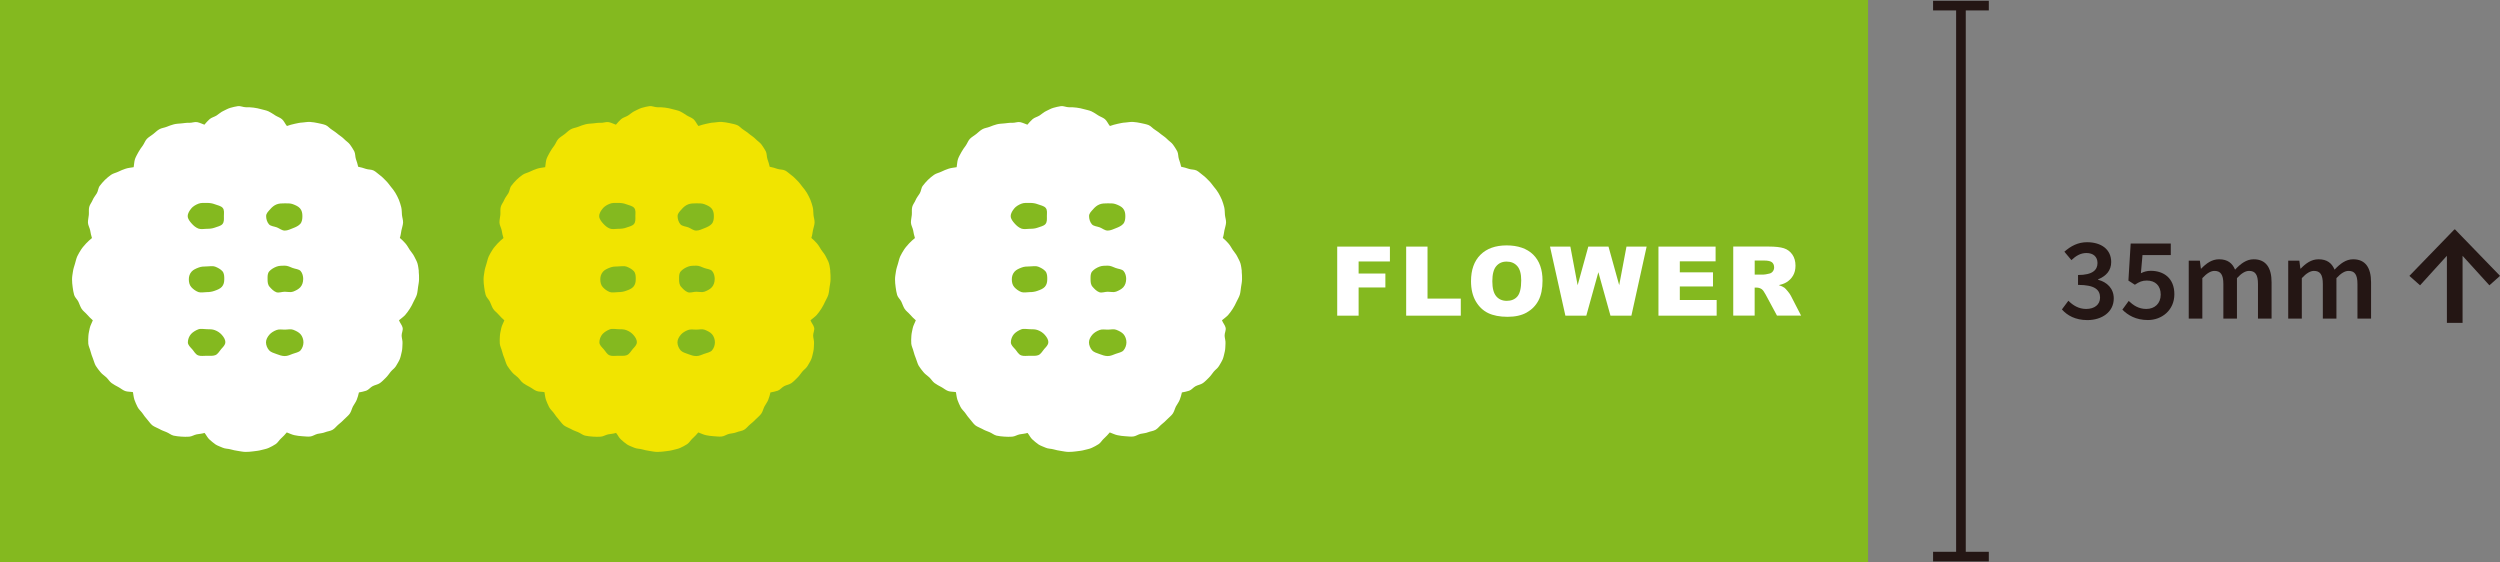 <svg xmlns="http://www.w3.org/2000/svg" viewBox="0 0 518.45 116.58"><rect x="0" y="0" width="518.45" height="116.58" fill="#808080" stroke="none"/><g><g id="_&#x5716;&#x5C64;_1" data-name="&#x5716;&#x5C64;_1"><g><g><rect x="400.88" y=".16" width="11.56" height="2" fill="#241614"></rect><rect x="400.88" y="114.43" width="11.56" height="2" fill="#241614"></rect><rect x="405.66" y="1.16" width="2" height="114.22" fill="#241614"></rect></g><g><path d="M427.6,64.17l1.34-1.8c.94.94,2.13,1.7,3.69,1.7,1.7,0,2.88-.88,2.88-2.35,0-1.6-1.03-2.64-4.57-2.64v-2.05c3.04,0,4.04-1.06,4.04-2.48,0-1.3-.87-2.08-2.3-2.08-1.2,0-2.17.58-3.11,1.47l-1.46-1.74c1.32-1.17,2.82-1.97,4.69-1.97,2.97,0,5.02,1.49,5.02,4.11,0,1.74-1.03,2.91-2.71,3.58v.1c1.84.48,3.24,1.8,3.24,3.87,0,2.84-2.48,4.49-5.47,4.49-2.51,0-4.18-.97-5.27-2.2Z" fill="#241614"></path><path d="M440.14,64.21l1.31-1.8c.93.89,2.06,1.66,3.64,1.66,1.74,0,3-1.11,3-2.98s-1.15-2.91-2.87-2.91c-.99,0-1.56.26-2.49.87l-1.34-.86.47-7.68h8.32v2.39h-5.87l-.33,3.76c.66-.32,1.26-.5,2.05-.5,2.67,0,4.89,1.52,4.89,4.85s-2.61,5.36-5.48,5.36c-2.52,0-4.16-1.01-5.31-2.16Z" fill="#241614"></path><path d="M453.9,54.06h2.31l.21,1.64h.08c1.02-1.06,2.18-1.93,3.69-1.93,1.76,0,2.76.8,3.32,2.15,1.15-1.22,2.34-2.15,3.86-2.15,2.53,0,3.71,1.74,3.71,4.77v7.53h-2.82v-7.17c0-1.98-.59-2.72-1.85-2.72-.76,0-1.58.49-2.51,1.5v8.39h-2.82v-7.17c0-1.98-.59-2.72-1.85-2.72-.74,0-1.58.49-2.51,1.5v8.39h-2.82v-12.01Z" fill="#241614"></path><path d="M474.53,54.06h2.31l.21,1.64h.08c1.02-1.06,2.18-1.93,3.69-1.93,1.76,0,2.76.8,3.32,2.15,1.15-1.22,2.34-2.15,3.86-2.15,2.53,0,3.71,1.74,3.71,4.77v7.53h-2.82v-7.17c0-1.98-.59-2.72-1.85-2.72-.76,0-1.58.49-2.51,1.5v8.39h-2.82v-7.17c0-1.98-.59-2.72-1.85-2.72-.74,0-1.58.49-2.51,1.5v8.39h-2.82v-12.01Z" fill="#241614"></path><path d="M507.43,53.05l-5.56,6.12-2.21-1.96,9.33-9.63h.14l9.33,9.63-2.21,1.96-5.56-6.12v13.9h-3.25v-13.9Z" fill="#241614"></path></g><rect x="135.41" y="-135.41" width="116.58" height="387.4" transform="translate(251.99 -135.41) rotate(90)" fill="#84b91f"></rect><path d="M86.86,56.26c-.08-.54-.13-1.11-.28-1.62-.15-.52-.46-1-.69-1.49-.23-.49-.63-.89-.92-1.34-.29-.45-.54-.94-.9-1.34-.35-.41-.74-.78-1.15-1.13.18-.51.23-1.04.33-1.57.1-.53.31-1.05.34-1.59.03-.54-.18-1.07-.23-1.61-.05-.53-.02-1.07-.15-1.6-.13-.52-.29-1.03-.49-1.54-.2-.49-.46-.96-.73-1.44-.27-.47-.62-.88-.95-1.29-.34-.43-.64-.87-1.03-1.24-.39-.38-.75-.79-1.19-1.1-.44-.31-.84-.74-1.32-.99-.48-.25-1.11-.17-1.62-.35-.51-.18-1.07-.34-1.6-.44-.1-.53-.3-1.08-.47-1.59-.17-.51-.1-1.14-.34-1.61-.25-.48-.57-.95-.88-1.39-.31-.44-.82-.73-1.19-1.12-.37-.39-.82-.67-1.25-1-.42-.33-.82-.67-1.29-.95-.47-.27-.84-.78-1.33-.98-.51-.2-1.07-.29-1.59-.41-.53-.13-1.08-.19-1.61-.24-.54-.05-1.09.09-1.62.12-.54.02-1.05.15-1.58.26-.53.1-1.12.29-1.63.46-.35-.41-.61-1.06-1.02-1.41-.41-.35-.97-.51-1.42-.8-.45-.29-.89-.6-1.38-.83-.49-.22-1.03-.3-1.55-.45-.51-.15-1.02-.25-1.56-.32-.53-.08-1.04-.08-1.59-.08s-1.11-.3-1.63-.23c-.54.08-1.08.21-1.6.36-.52.15-1,.45-1.49.67-.49.22-.88.62-1.34.91-.45.29-1.05.41-1.45.76-.41.36-.73.74-1.08,1.15-.51-.18-.97-.42-1.5-.53-.53-.1-1.11.17-1.65.14-.54-.03-1.05.07-1.59.12-.53.05-1.05.06-1.58.19-.52.13-1,.32-1.51.52-.49.2-1.07.24-1.54.52-.47.27-.85.67-1.27,1-.43.34-.92.6-1.29.98-.37.4-.54.95-.85,1.39-.31.44-.64.85-.89,1.33-.25.48-.54.94-.72,1.45-.18.51-.18,1.17-.28,1.7-.53.1-1.17.14-1.68.32-.51.18-1.01.36-1.49.61-.48.24-1.07.34-1.51.65-.44.31-.88.67-1.27,1.05-.39.37-.74.81-1.08,1.24-.33.42-.33,1.07-.61,1.54-.27.47-.65.87-.85,1.37-.2.51-.61.96-.73,1.48-.13.53-.03,1.11-.08,1.64-.05.54-.2,1.09-.18,1.63.03.54.36,1.05.46,1.58.1.53.19,1.08.37,1.59-.41.35-.85.7-1.21,1.11-.35.41-.74.8-1.03,1.26-.29.45-.58.93-.81,1.42-.22.49-.32,1.04-.48,1.56-.15.51-.34,1.03-.41,1.57-.08.53-.19,1.08-.19,1.63s.05,1.11.13,1.64c.08.54.15,1.1.31,1.62.15.52.66.92.88,1.4.23.49.38,1.01.67,1.47.29.45.76.76,1.11,1.17.35.41.81.86,1.21,1.21-.18.51-.54,1.09-.64,1.62-.1.53-.25,1.06-.28,1.6-.03.54-.07,1.09-.02,1.63.05.53.34,1.04.46,1.57.13.52.31,1.02.51,1.52.2.49.31,1.04.59,1.51.28.47.64.88.97,1.3.34.43.81.71,1.2,1.07.4.38.67.87,1.1,1.19.44.31.92.58,1.39.82.48.25.91.65,1.42.83.51.18,1.09.13,1.62.23.1.53.14,1.08.31,1.59.18.51.41,1.02.65,1.5.24.48.69.84,1,1.28.31.44.61.88.98,1.28.37.39.65.89,1.08,1.23.42.33.97.49,1.45.76.47.28.98.45,1.47.65.51.2.95.6,1.47.73.53.13,1.09.16,1.62.21.54.05,1.09.04,1.63.01.54-.03,1.03-.38,1.56-.48.53-.1,1.12-.13,1.63-.3.35.41.6,1.01,1.01,1.36.41.35.82.74,1.28,1.04.45.29,1,.45,1.5.68.49.22,1.08.18,1.6.33.51.15,1.02.25,1.56.33.53.08,1.04.2,1.59.2s1.08-.05,1.6-.12c.54-.08,1.08-.11,1.59-.26.52-.15,1.08-.22,1.57-.45.5-.22.99-.49,1.44-.78.45-.29.72-.84,1.13-1.19.41-.35.83-.83,1.18-1.24.51.18,1.09.48,1.62.58.53.1,1.06.19,1.6.21.54.03,1.09.11,1.62.06.53-.05,1.01-.42,1.54-.55.52-.12,1.06-.13,1.57-.34.49-.2,1.08-.23,1.56-.51.47-.27.81-.77,1.22-1.1.43-.34.82-.69,1.19-1.08.37-.39.83-.72,1.14-1.16.31-.44.42-1.01.66-1.49.25-.48.62-.91.8-1.42.18-.51.34-.96.44-1.49.53-.1,1-.19,1.51-.36.51-.18.87-.71,1.35-.95.48-.25,1.06-.32,1.5-.63.44-.31.81-.71,1.2-1.09.39-.37.68-.82,1.02-1.25.33-.42.84-.73,1.11-1.2.27-.47.59-.95.79-1.44.2-.51.29-1.07.42-1.59.13-.53.1-1.09.14-1.63.05-.54-.15-1.07-.18-1.61-.03-.54.32-1.13.21-1.66-.1-.53-.59-1.05-.76-1.56.41-.35.93-.7,1.29-1.1.35-.41.67-.84.96-1.3.29-.45.54-.93.76-1.42.23-.49.53-.96.69-1.48.15-.51.18-1.07.26-1.61.08-.53.2-1.07.2-1.61s0-1.11-.07-1.63ZM39.69,43.19c.36-.4.89-.73,1.47-.95.51-.2,1.1-.16,1.72-.16s1.16.08,1.67.28c.58.22,1.26.33,1.62.74.4.45.26,1.14.26,1.71s.09,1.22-.31,1.67c-.36.4-1.01.51-1.59.73-.51.19-1.04.24-1.65.24s-1.21.15-1.72-.04c-.58-.22-1.03-.63-1.39-1.03-.4-.45-.84-.98-.84-1.56s.37-1.17.77-1.62ZM46.51,57.9c0,.58-.1,1.13-.5,1.58-.36.4-.91.61-1.49.82-.51.19-1.04.28-1.65.28s-1.24.17-1.75-.02c-.58-.22-1.09-.62-1.45-1.02-.4-.45-.51-1.05-.51-1.63s.17-1.13.57-1.58c.36-.4.89-.63,1.47-.85.51-.2,1.06-.23,1.67-.23s1.22-.15,1.73.04c.58.22,1.15.54,1.51.94.4.45.4,1.09.4,1.67ZM45.85,72.42c-.36.4-.64,1.02-1.22,1.24-.51.19-1.15.12-1.76.12s-1.27.11-1.77-.08c-.58-.22-.87-.86-1.23-1.26-.4-.45-.91-.88-.91-1.46s.25-1.25.65-1.7c.36-.4.94-.76,1.51-.98.51-.2,1.15-.03,1.76-.03s1.18,0,1.69.2c.58.22,1.05.55,1.41.95.4.45.75.96.75,1.54s-.47.99-.87,1.44ZM56.07,43.35c.36-.4.75-.76,1.33-.98.51-.19,1.05-.2,1.66-.2s1.16-.02,1.67.17c.58.22,1.13.46,1.48.86.4.45.5,1.02.5,1.6s-.05,1.19-.45,1.64c-.36.4-.93.66-1.5.88-.51.19-1.09.5-1.7.5s-1.13-.47-1.63-.66c-.58-.22-1.29-.24-1.65-.64-.4-.45-.59-1.13-.59-1.71s.48-1,.88-1.45ZM62.87,57.9c0,.58-.18,1.22-.58,1.66-.36.4-.93.7-1.51.92-.51.19-1.11.02-1.72.02s-1.25.29-1.76.1c-.58-.22-1.02-.71-1.38-1.11-.4-.45-.43-1-.43-1.59s-.04-1.19.36-1.64c.36-.4.9-.74,1.48-.96.51-.2,1.12-.21,1.73-.21s1.12.29,1.63.48c.58.22,1.29.23,1.65.63.4.45.54,1.12.54,1.7ZM62.32,72.67c-.36.4-1.03.49-1.61.71-.51.19-1.04.46-1.65.46s-1.16-.21-1.67-.4c-.58-.22-1.21-.38-1.57-.78-.4-.45-.66-1.09-.66-1.67s.33-1.16.73-1.61c.36-.4.88-.72,1.46-.94.51-.2,1.1-.08,1.71-.08s1.22-.17,1.73.02c.58.22,1.18.52,1.53.92.4.45.61,1.11.61,1.69s-.22,1.24-.62,1.69Z" fill="#fff" fill-rule="evenodd"></path><path d="M172.2,56.26c-.08-.54-.13-1.11-.28-1.62-.15-.52-.46-1-.69-1.49-.23-.49-.63-.89-.92-1.34-.29-.45-.54-.94-.9-1.34-.35-.41-.74-.78-1.15-1.13.18-.51.23-1.04.33-1.57.1-.53.31-1.05.34-1.59.03-.54-.18-1.07-.23-1.61-.05-.53-.02-1.07-.15-1.6-.13-.52-.29-1.03-.49-1.54-.2-.49-.46-.96-.73-1.44-.27-.47-.62-.88-.95-1.29-.34-.43-.64-.87-1.03-1.24-.39-.38-.75-.79-1.19-1.1-.44-.31-.84-.74-1.32-.99-.48-.25-1.11-.17-1.62-.35-.51-.18-1.07-.34-1.6-.44-.1-.53-.3-1.08-.47-1.59-.17-.51-.1-1.14-.34-1.61-.25-.48-.57-.95-.88-1.39-.31-.44-.82-.73-1.19-1.12-.37-.39-.82-.67-1.25-1-.42-.33-.82-.67-1.29-.95-.47-.27-.84-.78-1.33-.98-.51-.2-1.07-.29-1.59-.41-.53-.13-1.08-.19-1.61-.24-.54-.05-1.09.09-1.62.12-.54.02-1.05.15-1.58.26-.53.1-1.12.29-1.63.46-.35-.41-.61-1.06-1.02-1.41-.41-.35-.97-.51-1.42-.8-.45-.29-.89-.6-1.38-.83-.49-.22-1.03-.3-1.55-.45-.51-.15-1.02-.25-1.56-.32-.53-.08-1.04-.08-1.59-.08s-1.11-.3-1.63-.23c-.54.08-1.08.21-1.6.36-.52.15-1,.45-1.49.67-.49.22-.88.62-1.34.91-.45.29-1.05.41-1.45.76-.41.36-.73.74-1.08,1.15-.51-.18-.97-.42-1.5-.53-.53-.1-1.11.17-1.65.14-.54-.03-1.05.07-1.59.12-.53.05-1.05.06-1.58.19-.52.13-1,.32-1.51.52-.49.2-1.07.24-1.54.52-.47.27-.85.67-1.27,1-.43.34-.92.6-1.29.98-.37.4-.54.95-.85,1.39-.31.44-.64.85-.89,1.33-.25.48-.54.94-.72,1.45-.18.51-.18,1.17-.28,1.7-.53.1-1.17.14-1.68.32-.51.18-1.01.36-1.49.61-.48.24-1.07.34-1.51.65-.44.31-.88.67-1.27,1.05-.39.37-.74.81-1.08,1.24-.33.42-.33,1.07-.61,1.54-.27.47-.65.87-.85,1.37-.2.51-.61.96-.73,1.48-.13.53-.03,1.11-.08,1.64-.05.54-.2,1.09-.18,1.63.03.54.36,1.05.46,1.58.1.53.19,1.08.37,1.59-.41.35-.85.7-1.21,1.11-.35.41-.74.8-1.03,1.26-.29.45-.58.93-.81,1.42-.22.49-.32,1.04-.48,1.56-.15.51-.34,1.03-.41,1.57-.08.53-.19,1.08-.19,1.63s.05,1.11.13,1.64c.08.54.15,1.1.31,1.62.15.52.66.92.88,1.4.23.49.38,1.01.67,1.47.29.45.76.76,1.11,1.17.35.41.81.86,1.21,1.21-.18.51-.54,1.09-.64,1.62-.1.53-.25,1.06-.28,1.6-.03.54-.07,1.09-.02,1.63.05.53.34,1.04.46,1.57.13.52.31,1.02.51,1.52.2.49.31,1.04.59,1.51.28.47.64.88.97,1.3.34.43.81.71,1.2,1.07.4.38.67.87,1.1,1.19.44.31.92.58,1.39.82.48.25.91.65,1.42.83.51.18,1.09.13,1.62.23.1.53.14,1.08.31,1.59.18.51.41,1.02.65,1.5.24.48.69.84,1,1.28.31.44.61.88.98,1.28.37.39.65.89,1.08,1.23.42.33.97.49,1.45.76.47.28.98.45,1.47.65.51.2.95.6,1.47.73.53.13,1.09.16,1.62.21.54.05,1.09.04,1.63.01.54-.03,1.03-.38,1.56-.48.53-.1,1.12-.13,1.63-.3.35.41.6,1.01,1.01,1.36.41.35.82.74,1.28,1.04.45.29,1,.45,1.5.68.49.22,1.08.18,1.6.33.51.15,1.02.25,1.56.33.53.08,1.04.2,1.59.2s1.08-.05,1.6-.12c.54-.08,1.08-.11,1.59-.26.52-.15,1.08-.22,1.57-.45.5-.22.99-.49,1.44-.78.45-.29.72-.84,1.13-1.19.41-.35.83-.83,1.18-1.24.51.18,1.09.48,1.62.58.53.1,1.06.19,1.6.21.54.03,1.09.11,1.62.06.53-.05,1.01-.42,1.54-.55.52-.12,1.06-.13,1.57-.34.49-.2,1.08-.23,1.56-.51.47-.27.81-.77,1.22-1.1.43-.34.82-.69,1.19-1.08.37-.39.83-.72,1.14-1.16.31-.44.42-1.01.66-1.49.25-.48.62-.91.8-1.42.18-.51.34-.96.44-1.49.53-.1,1-.19,1.51-.36.51-.18.87-.71,1.35-.95.48-.25,1.06-.32,1.5-.63.44-.31.81-.71,1.2-1.09.39-.37.68-.82,1.02-1.25.33-.42.84-.73,1.11-1.2.27-.47.59-.95.79-1.44.2-.51.29-1.07.42-1.59.13-.53.1-1.09.14-1.63.05-.54-.15-1.07-.18-1.61-.03-.54.32-1.13.21-1.66-.1-.53-.59-1.05-.76-1.56.41-.35.93-.7,1.29-1.1.35-.41.67-.84.96-1.3.29-.45.54-.93.76-1.42.23-.49.53-.96.69-1.48.15-.51.18-1.07.26-1.61.08-.53.2-1.07.2-1.61s0-1.11-.07-1.63ZM125.02,43.19c.36-.4.89-.73,1.47-.95.51-.2,1.1-.16,1.72-.16s1.16.08,1.67.28c.58.22,1.26.33,1.62.74.4.45.26,1.14.26,1.71s.09,1.22-.31,1.67c-.36.4-1.01.51-1.59.73-.51.19-1.04.24-1.65.24s-1.21.15-1.72-.04c-.58-.22-1.03-.63-1.39-1.03-.4-.45-.84-.98-.84-1.56s.37-1.17.77-1.62ZM131.84,57.9c0,.58-.1,1.13-.5,1.58-.36.4-.91.61-1.49.82-.51.19-1.04.28-1.65.28s-1.24.17-1.75-.02c-.58-.22-1.09-.62-1.45-1.02-.4-.45-.51-1.05-.51-1.63s.17-1.13.57-1.58c.36-.4.89-.63,1.47-.85.51-.2,1.06-.23,1.67-.23s1.22-.15,1.73.04c.58.22,1.15.54,1.51.94.4.45.4,1.09.4,1.67ZM131.19,72.42c-.36.4-.64,1.02-1.22,1.24-.51.19-1.15.12-1.76.12s-1.27.11-1.77-.08c-.58-.22-.87-.86-1.23-1.26-.4-.45-.91-.88-.91-1.46s.25-1.25.65-1.7c.36-.4.94-.76,1.51-.98.51-.2,1.15-.03,1.76-.03s1.18,0,1.69.2c.58.22,1.05.55,1.41.95.4.45.75.96.75,1.54s-.47.99-.87,1.44ZM141.4,43.35c.36-.4.75-.76,1.33-.98.51-.19,1.05-.2,1.66-.2s1.16-.02,1.67.17c.58.22,1.13.46,1.48.86.4.45.5,1.02.5,1.6s-.05,1.19-.45,1.64c-.36.4-.93.66-1.5.88-.51.19-1.09.5-1.7.5s-1.13-.47-1.63-.66c-.58-.22-1.29-.24-1.65-.64-.4-.45-.59-1.13-.59-1.71s.48-1,.88-1.45ZM148.21,57.9c0,.58-.18,1.22-.58,1.66-.36.4-.93.7-1.51.92-.51.19-1.11.02-1.72.02s-1.25.29-1.76.1c-.58-.22-1.02-.71-1.38-1.11-.4-.45-.43-1-.43-1.59s-.04-1.19.36-1.64c.36-.4.9-.74,1.48-.96.51-.2,1.12-.21,1.73-.21s1.12.29,1.63.48c.58.22,1.29.23,1.65.63.4.45.54,1.12.54,1.7ZM147.65,72.67c-.36.4-1.03.49-1.61.71-.51.19-1.04.46-1.65.46s-1.16-.21-1.67-.4c-.58-.22-1.21-.38-1.57-.78-.4-.45-.66-1.09-.66-1.67s.33-1.16.73-1.61c.36-.4.88-.72,1.46-.94.51-.2,1.1-.08,1.71-.08s1.22-.17,1.73.02c.58.22,1.18.52,1.53.92.4.45.61,1.11.61,1.69s-.22,1.24-.62,1.69Z" fill="#f1e400" fill-rule="evenodd"></path><path d="M257.53,56.26c-.08-.54-.13-1.11-.28-1.62-.15-.52-.46-1-.69-1.49-.23-.49-.63-.89-.92-1.34-.29-.45-.54-.94-.9-1.34-.35-.41-.74-.78-1.15-1.13.18-.51.23-1.04.33-1.57.1-.53.31-1.05.34-1.59.03-.54-.18-1.07-.23-1.61-.05-.53-.02-1.07-.15-1.6-.13-.52-.29-1.03-.49-1.54-.2-.49-.46-.96-.73-1.44-.27-.47-.62-.88-.95-1.29-.34-.43-.64-.87-1.03-1.24-.39-.38-.75-.79-1.19-1.1-.44-.31-.84-.74-1.32-.99-.48-.25-1.11-.17-1.62-.35-.51-.18-1.07-.34-1.6-.44-.1-.53-.3-1.08-.47-1.59-.17-.51-.1-1.14-.34-1.61-.25-.48-.57-.95-.88-1.39-.31-.44-.82-.73-1.19-1.12-.37-.39-.82-.67-1.25-1-.42-.33-.82-.67-1.29-.95-.47-.27-.84-.78-1.33-.98-.51-.2-1.07-.29-1.59-.41-.53-.13-1.08-.19-1.61-.24-.54-.05-1.09.09-1.62.12-.54.02-1.05.15-1.58.26-.53.1-1.12.29-1.63.46-.35-.41-.61-1.06-1.02-1.41-.41-.35-.97-.51-1.42-.8-.45-.29-.89-.6-1.38-.83-.49-.22-1.03-.3-1.55-.45-.51-.15-1.02-.25-1.56-.32-.53-.08-1.04-.08-1.59-.08s-1.11-.3-1.63-.23c-.54.08-1.08.21-1.6.36-.52.15-1,.45-1.49.67-.49.22-.88.62-1.34.91-.45.29-1.05.41-1.45.76-.41.36-.73.74-1.08,1.15-.51-.18-.97-.42-1.5-.53-.53-.1-1.11.17-1.65.14-.54-.03-1.05.07-1.59.12-.53.05-1.05.06-1.58.19-.52.13-1,.32-1.51.52-.49.2-1.07.24-1.54.52-.47.27-.85.67-1.27,1-.43.34-.92.6-1.29.98-.37.4-.54.95-.85,1.39-.31.44-.64.85-.89,1.33-.25.48-.54.94-.72,1.45-.18.51-.18,1.17-.28,1.7-.53.1-1.17.14-1.68.32-.51.18-1.01.36-1.49.61-.48.24-1.07.34-1.51.65-.44.31-.88.67-1.27,1.05-.39.37-.74.81-1.08,1.24-.33.42-.33,1.07-.61,1.54-.27.47-.65.87-.85,1.37-.2.51-.61.96-.73,1.48-.13.53-.03,1.11-.08,1.64-.05.54-.2,1.09-.18,1.63.03.54.36,1.05.46,1.58.1.53.19,1.08.37,1.59-.41.35-.85.7-1.21,1.11-.35.41-.74.8-1.03,1.26-.29.45-.58.93-.81,1.42-.22.49-.32,1.04-.48,1.56-.15.51-.34,1.03-.41,1.57-.08.53-.19,1.08-.19,1.63s.05,1.11.13,1.64c.08.54.15,1.1.31,1.62.15.52.66.92.88,1.4.23.49.38,1.01.67,1.47.29.45.76.76,1.11,1.17.35.41.81.86,1.21,1.21-.18.51-.54,1.09-.64,1.62-.1.53-.25,1.06-.28,1.6-.03.54-.07,1.09-.02,1.63.05.53.34,1.04.46,1.57.13.52.31,1.02.51,1.52.2.49.31,1.04.59,1.51.28.47.64.88.97,1.3.34.43.81.71,1.2,1.07.4.38.67.87,1.1,1.19.44.31.92.58,1.39.82.48.25.91.65,1.42.83.51.18,1.09.13,1.62.23.1.53.14,1.08.31,1.59.18.51.41,1.02.65,1.5.24.48.69.84,1,1.28.31.44.61.88.98,1.28.37.39.65.89,1.08,1.23.42.33.97.49,1.45.76.47.28.98.45,1.47.65.51.2.95.6,1.47.73.53.13,1.09.16,1.62.21.54.05,1.09.04,1.63.01.54-.03,1.03-.38,1.56-.48.53-.1,1.12-.13,1.63-.3.35.41.6,1.01,1.01,1.36.41.35.82.74,1.28,1.04.45.29,1,.45,1.5.68.49.22,1.08.18,1.6.33.51.15,1.02.25,1.56.33.53.08,1.04.2,1.59.2s1.08-.05,1.6-.12c.54-.08,1.08-.11,1.59-.26.52-.15,1.08-.22,1.57-.45.5-.22.99-.49,1.44-.78.45-.29.72-.84,1.13-1.19.41-.35.83-.83,1.18-1.24.51.18,1.09.48,1.62.58.53.1,1.06.19,1.6.21.54.03,1.09.11,1.62.06.53-.05,1.01-.42,1.54-.55.52-.12,1.06-.13,1.57-.34.49-.2,1.08-.23,1.56-.51.47-.27.81-.77,1.22-1.1.43-.34.82-.69,1.19-1.08.37-.39.83-.72,1.14-1.16.31-.44.42-1.01.66-1.49.25-.48.62-.91.8-1.42.18-.51.34-.96.44-1.49.53-.1,1-.19,1.51-.36.51-.18.87-.71,1.35-.95.48-.25,1.06-.32,1.5-.63.44-.31.81-.71,1.2-1.09.39-.37.68-.82,1.02-1.25.33-.42.84-.73,1.11-1.2.27-.47.59-.95.79-1.44.2-.51.29-1.07.42-1.59.13-.53.1-1.09.14-1.63.05-.54-.15-1.07-.18-1.61-.03-.54.32-1.13.21-1.66-.1-.53-.59-1.05-.76-1.56.41-.35.93-.7,1.29-1.1.35-.41.67-.84.96-1.3.29-.45.54-.93.76-1.42.23-.49.53-.96.69-1.48.15-.51.18-1.07.26-1.61.08-.53.2-1.07.2-1.61s0-1.11-.07-1.63ZM210.36,43.19c.36-.4.89-.73,1.47-.95.51-.2,1.1-.16,1.72-.16s1.16.08,1.67.28c.58.22,1.26.33,1.62.74.4.45.26,1.14.26,1.71s.09,1.22-.31,1.67c-.36.4-1.01.51-1.59.73-.51.19-1.04.24-1.65.24s-1.21.15-1.72-.04c-.58-.22-1.03-.63-1.39-1.03-.4-.45-.84-.98-.84-1.56s.37-1.17.77-1.62ZM217.18,57.9c0,.58-.1,1.13-.5,1.58-.36.4-.91.61-1.49.82-.51.19-1.04.28-1.65.28s-1.24.17-1.75-.02c-.58-.22-1.09-.62-1.45-1.02-.4-.45-.51-1.05-.51-1.63s.17-1.13.57-1.58c.36-.4.89-.63,1.47-.85.51-.2,1.06-.23,1.67-.23s1.22-.15,1.73.04c.58.22,1.15.54,1.51.94.4.45.4,1.09.4,1.67ZM216.52,72.42c-.36.4-.64,1.02-1.22,1.24-.51.19-1.15.12-1.76.12s-1.27.11-1.77-.08c-.58-.22-.87-.86-1.23-1.26-.4-.45-.91-.88-.91-1.46s.25-1.25.65-1.7c.36-.4.94-.76,1.51-.98.51-.2,1.15-.03,1.76-.03s1.18,0,1.69.2c.58.22,1.05.55,1.41.95.4.45.75.96.75,1.54s-.47.99-.87,1.44ZM226.73,43.35c.36-.4.75-.76,1.33-.98.51-.19,1.05-.2,1.66-.2s1.16-.02,1.67.17c.58.22,1.13.46,1.48.86.4.45.5,1.02.5,1.6s-.05,1.19-.45,1.64c-.36.4-.93.66-1.5.88-.51.19-1.09.5-1.7.5s-1.13-.47-1.63-.66c-.58-.22-1.29-.24-1.65-.64-.4-.45-.59-1.13-.59-1.71s.48-1,.88-1.45ZM233.54,57.9c0,.58-.18,1.22-.58,1.66-.36.4-.93.7-1.51.92-.51.19-1.11.02-1.72.02s-1.25.29-1.76.1c-.58-.22-1.02-.71-1.38-1.11-.4-.45-.43-1-.43-1.59s-.04-1.19.36-1.64c.36-.4.9-.74,1.48-.96.51-.2,1.12-.21,1.73-.21s1.12.29,1.63.48c.58.22,1.29.23,1.65.63.4.45.54,1.12.54,1.7ZM232.99,72.67c-.36.4-1.03.49-1.61.71-.51.19-1.04.46-1.65.46s-1.16-.21-1.67-.4c-.58-.22-1.21-.38-1.57-.78-.4-.45-.66-1.09-.66-1.67s.33-1.16.73-1.61c.36-.4.88-.72,1.46-.94.51-.2,1.1-.08,1.71-.08s1.22-.17,1.73.02c.58.22,1.18.52,1.53.92.4.45.61,1.11.61,1.69s-.22,1.24-.62,1.69Z" fill="#fff" fill-rule="evenodd"></path><g><path d="M277.3,51.14h10.94v3.08h-6.49v2.5h5.55v2.89h-5.55v5.85h-4.44v-14.32Z" fill="#fff"></path><path d="M291.62,51.14h4.42v10.79h6.9v3.53h-11.33v-14.32Z" fill="#fff"></path><path d="M305.06,58.3c0-2.34.65-4.16,1.95-5.46s3.12-1.95,5.44-1.95,4.22.64,5.51,1.92,1.93,3.07,1.93,5.38c0,1.67-.28,3.05-.84,4.12s-1.38,1.9-2.44,2.5-2.39.89-3.98.89-2.95-.26-4.01-.77-1.92-1.33-2.57-2.44-.99-2.51-.99-4.18ZM309.48,58.32c0,1.45.27,2.48.81,3.12s1.27.95,2.19.95,1.69-.31,2.21-.93.78-1.73.78-3.33c0-1.35-.27-2.33-.82-2.95s-1.28-.93-2.21-.93-1.61.32-2.15.95-.81,1.68-.81,3.13Z" fill="#fff"></path><path d="M321.46,51.14h4.2l1.51,8.01,2.21-8.01h4.19l2.22,8,1.51-8h4.18l-3.16,14.32h-4.34l-2.51-9.01-2.5,9.01h-4.34l-3.19-14.32Z" fill="#fff"></path><path d="M343.92,51.14h11.86v3.06h-7.42v2.28h6.88v2.92h-6.88v2.82h7.64v3.24h-12.07v-14.32Z" fill="#fff"></path><path d="M359.44,65.45v-14.32h7.37c1.37,0,2.41.12,3.13.35s1.31.67,1.75,1.3.66,1.41.66,2.32c0,.79-.17,1.48-.51,2.06-.34.58-.8,1.04-1.4,1.4-.38.23-.9.42-1.55.57.53.18.91.35,1.15.53.16.12.4.37.71.75.31.38.52.68.62.89l2.14,4.15h-5l-2.36-4.38c-.3-.57-.57-.93-.8-1.1-.32-.22-.68-.33-1.08-.33h-.39v5.81h-4.44ZM363.88,56.94h1.87c.2,0,.59-.06,1.17-.2.29-.06.53-.21.72-.45s.28-.52.28-.83c0-.46-.15-.82-.44-1.06s-.84-.37-1.65-.37h-1.94v2.91Z" fill="#fff"></path></g></g></g></g></svg>